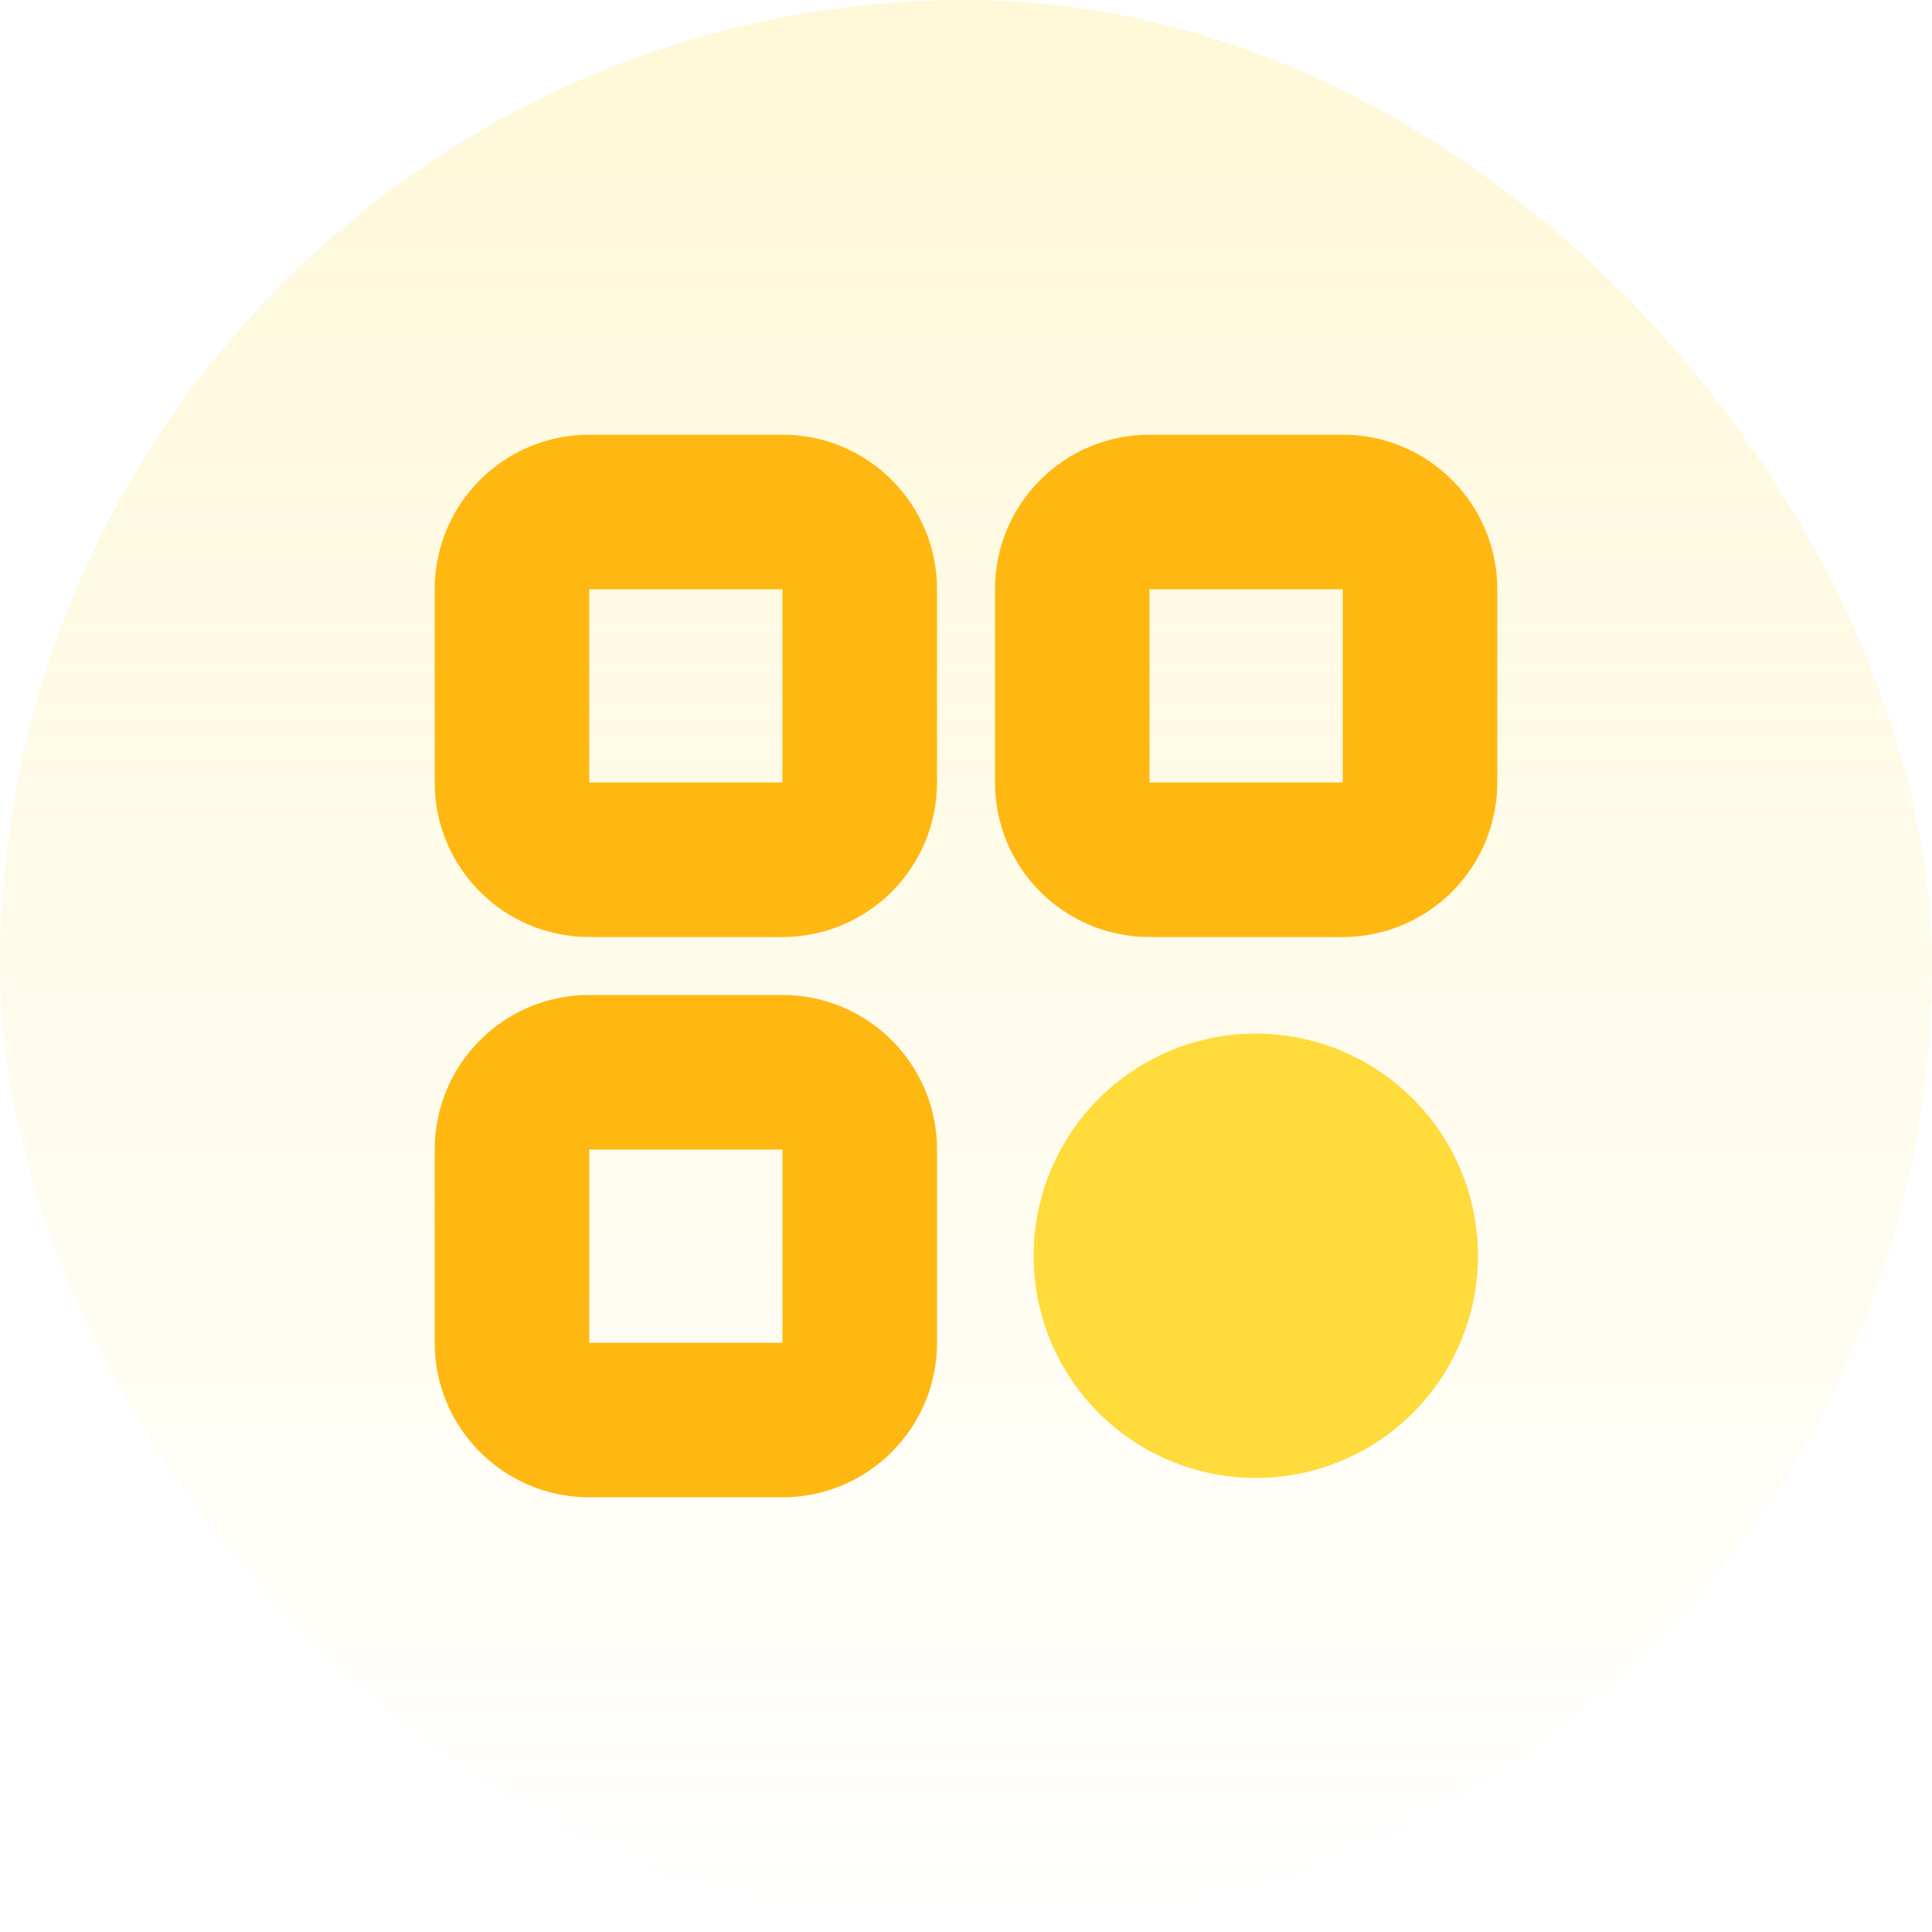 <svg width="100" height="100" viewBox="0 0 100 100" fill="none" xmlns="http://www.w3.org/2000/svg">
<rect width="100" height="100" rx="50" fill="url(#paint0_linear_985_12724)" fill-opacity="0.2"/>
<path d="M65 53.5C61.95 53.501 59.026 54.713 56.869 56.869C54.713 59.026 53.501 61.95 53.5 65C53.5 68.05 54.712 70.975 56.868 73.132C59.025 75.288 61.95 76.5 65 76.5C68.05 76.5 70.975 75.288 73.132 73.132C75.288 70.975 76.5 68.05 76.5 65C76.499 61.95 75.287 59.026 73.131 56.869C70.974 54.713 68.05 53.501 65 53.5Z" fill="#FFDB3B"/>
<path fill-rule="evenodd" clip-rule="evenodd" d="M22.5 30.5C22.5 26.082 26.082 22.5 30.5 22.5H40.5C44.918 22.5 48.5 26.082 48.5 30.5V40.5C48.5 44.918 44.918 48.5 40.5 48.5H30.5C26.082 48.5 22.5 44.918 22.5 40.5V30.5ZM40.5 30.5H30.5V40.5H40.5V30.5Z" fill="#FFB812"/>
<path fill-rule="evenodd" clip-rule="evenodd" d="M51.5 30.5C51.5 26.082 55.082 22.5 59.5 22.5H69.5C73.918 22.5 77.5 26.082 77.5 30.5V40.5C77.5 44.918 73.918 48.5 69.5 48.5H59.5C55.082 48.5 51.5 44.918 51.5 40.5V30.5ZM69.5 30.5H59.5V40.5H69.5V30.5Z" fill="#FFB812"/>
<path fill-rule="evenodd" clip-rule="evenodd" d="M30.5 51.5C26.082 51.5 22.5 55.082 22.5 59.5V69.5C22.5 73.918 26.082 77.5 30.5 77.5H40.5C44.918 77.5 48.5 73.918 48.5 69.5V59.5C48.5 55.082 44.918 51.5 40.5 51.5H30.5ZM30.5 59.5H40.5V69.5H30.5V59.5Z" fill="#FFB812"/>
<defs>
<linearGradient id="paint0_linear_985_12724" x1="50" y1="0" x2="50" y2="100" gradientUnits="userSpaceOnUse">
<stop stop-color="#FFDB3B"/>
<stop offset="1" stop-color="#FFDB3B" stop-opacity="0"/>
</linearGradient>
</defs>
</svg>
